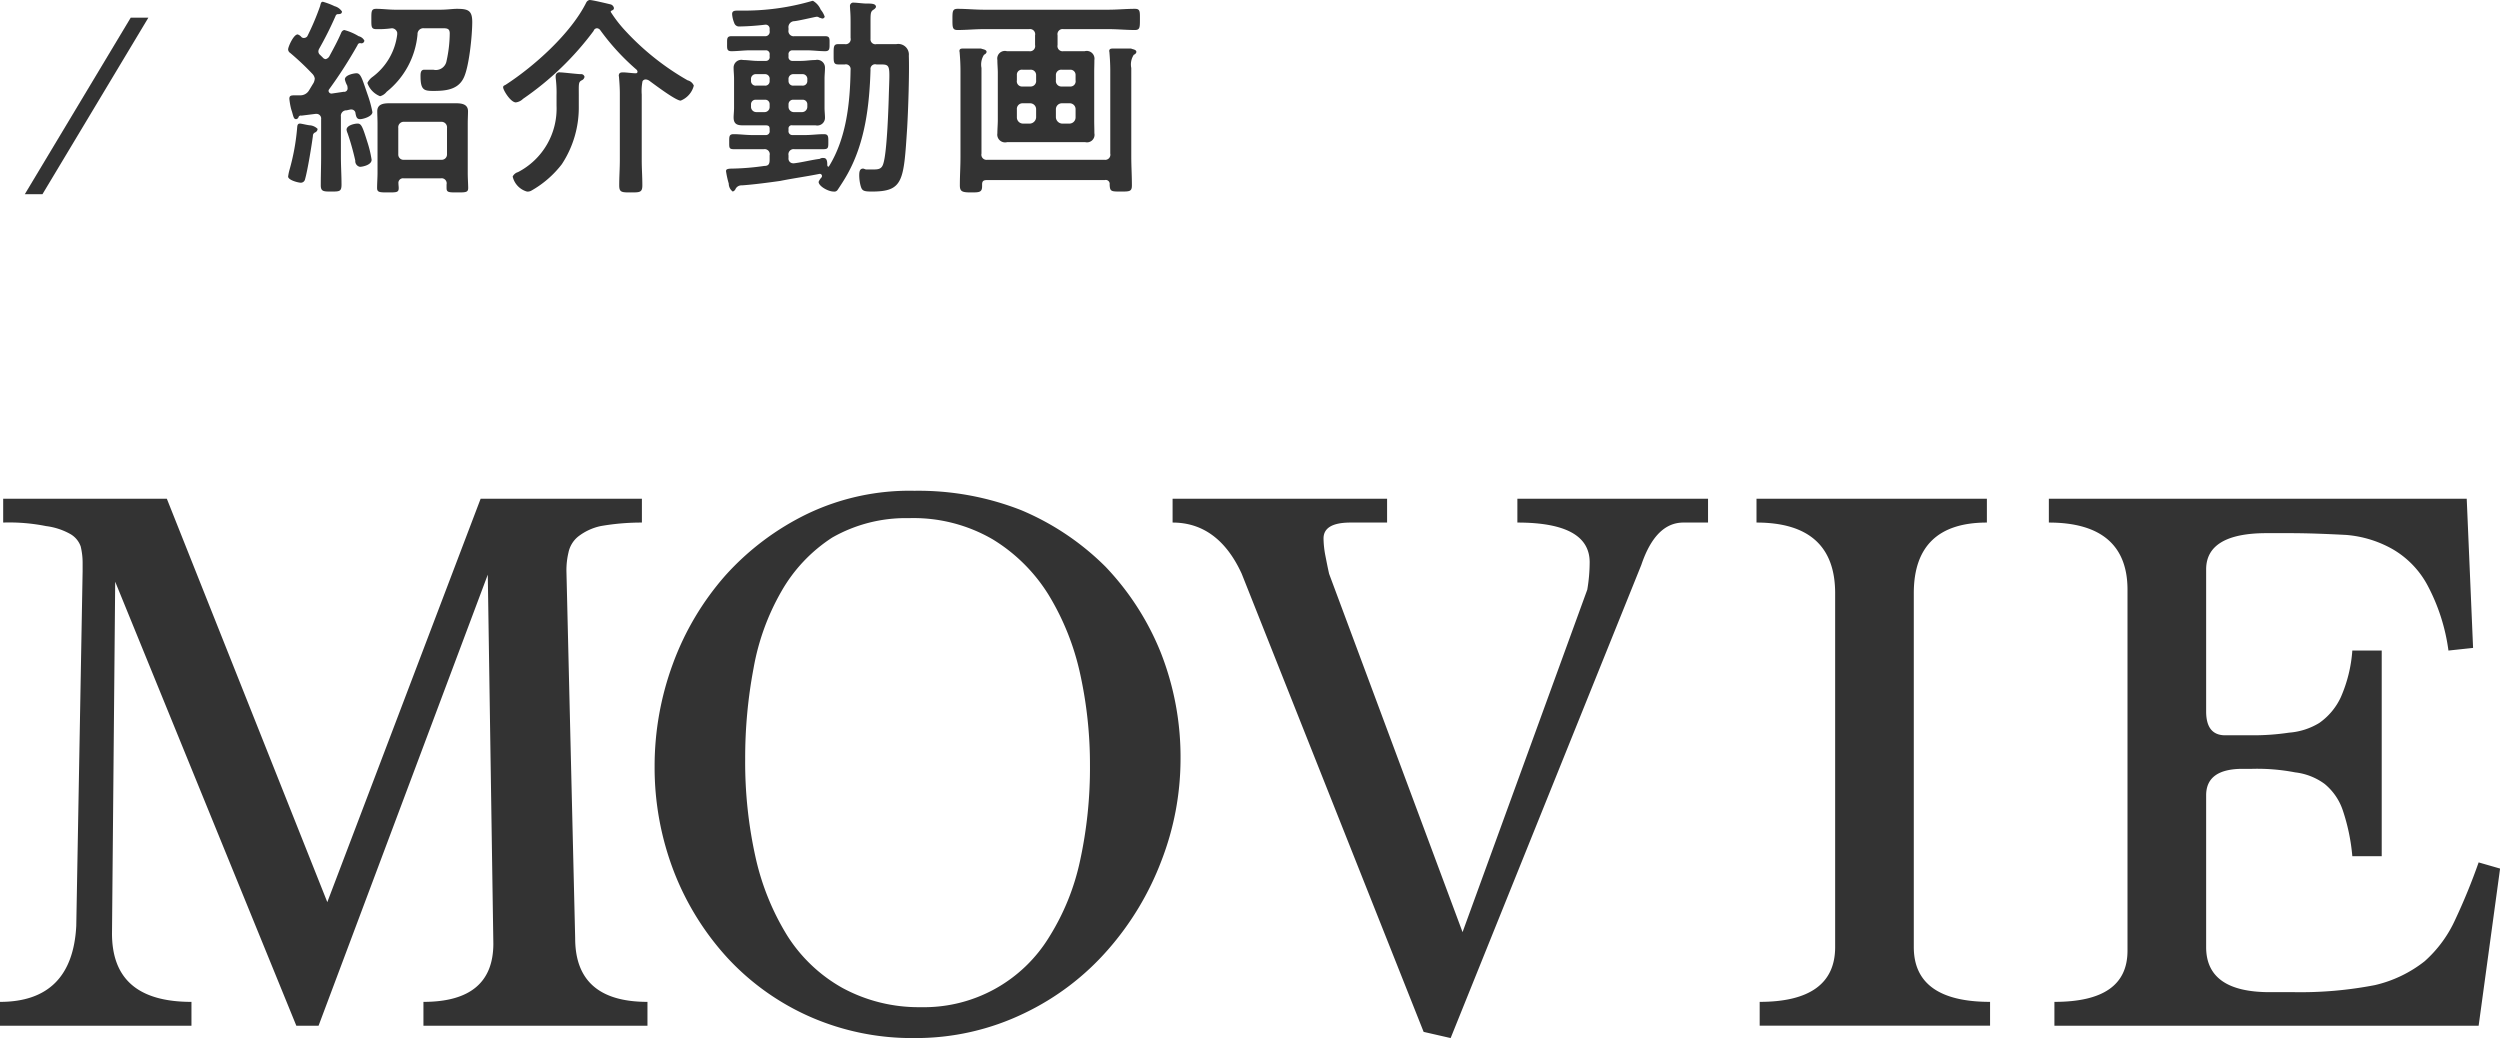 <svg id="SP_movie" xmlns="http://www.w3.org/2000/svg" width="283.22" height="117.6"><defs><style>.cls-1{fill:#333;fill-rule:evenodd}</style></defs><path id="MOVIE" class="cls-1" d="M1595.54 10649.2v-2.7q-8.19 0-8.19-7.2l-.99-41.6a8.7 8.7 0 01.23-2.1 3.148 3.148 0 011.08-1.8 6.3 6.3 0 012.56-1.2 26.743 26.743 0 014.68-.4v-2.7h-18.27l-17.37 45.7-18.18-45.7h-18.54v2.7a21.28 21.28 0 014.86.4 7.55 7.55 0 012.75.9 2.625 2.625 0 011.17 1.4 7.913 7.913 0 01.22 1.8v1l-.72 40.2c-.3 5.7-3.18 8.6-8.64 8.6v2.7h21.69v-2.7c-6.06 0-9.06-2.6-9-7.9l.36-39.7 20.52 50.3h2.52l19.17-51.1.63 41.8q0 6.6-7.92 6.6v2.7h25.38zm22.05-4.3a17.52 17.52 0 01-6.21-5.9 28.653 28.653 0 01-3.6-8.9 49.617 49.617 0 01-1.17-11.1 54.564 54.564 0 01.95-10.3 26.8 26.8 0 013.15-8.7 17.654 17.654 0 015.76-6.1 16.8 16.8 0 018.68-2.2 17.849 17.849 0 019.5 2.4 19.187 19.187 0 016.34 6.3 29.116 29.116 0 013.56 8.9 47.685 47.685 0 011.12 10.4 49.38 49.38 0 01-1.12 10.8 26.73 26.73 0 01-3.47 8.6 16.615 16.615 0 01-14.58 8 18.089 18.089 0 01-8.91-2.2zm20.61 2.9a29.416 29.416 0 009.5-7.2 32.976 32.976 0 006.07-10.1 31.974 31.974 0 002.16-11.4 32.3 32.3 0 00-2.25-12.2 30.619 30.619 0 00-6.25-9.7 29.96 29.96 0 00-9.54-6.4 31.858 31.858 0 00-12.11-2.2 26.8 26.8 0 00-12.1 2.6 30.15 30.15 0 00-9.32 7 31.579 31.579 0 00-5.94 10 33.469 33.469 0 00-2.07 11.6 32.764 32.764 0 002.21 12 31.091 31.091 0 006.12 9.8 28.27 28.27 0 009.31 6.6 28.7 28.7 0 0011.79 2.4 28.189 28.189 0 0012.42-2.8zm48.33 2.8l21.6-53.6q1.62-4.8 4.77-4.8h2.79v-2.7h-21.6v2.7q8.19 0 8.19 4.5a18.932 18.932 0 01-.27 3.1l-14.13 38.8-15.12-40.6c-.18-.8-.33-1.6-.45-2.2a10.9 10.9 0 01-.18-1.8q0-1.8 3.06-1.8h4.14v-2.7h-24.3v2.7c3.48 0 6.09 2 7.83 5.8l20.61 51.9zm61.11-1.4v-2.7c-5.76 0-8.64-2.1-8.64-6.2v-40.1c0-5.3 2.76-8 8.28-8v-2.7h-26.1v2.7c5.94 0 8.91 2.7 8.91 8v40.1c0 4.1-2.85 6.2-8.55 6.2v2.7h26.1zm55.35 0l2.43-17.8-2.43-.7a68.973 68.973 0 01-2.66 6.5 14.084 14.084 0 01-3.46 4.7 14.286 14.286 0 01-5.63 2.7 44.214 44.214 0 01-9.13.8h-2.79q-7.2 0-7.2-5.1v-17.2q0-3 4.14-3h1.08a22.653 22.653 0 014.86.4 6.99 6.99 0 013.33 1.3 6.563 6.563 0 012.07 3 22.263 22.263 0 011.08 5.2h3.33v-23.3h-3.33a15.948 15.948 0 01-1.31 5.3 7.325 7.325 0 01-2.43 2.9 7.677 7.677 0 01-3.42 1.1 27.3 27.3 0 01-4.18.3h-3.06q-2.16 0-2.16-2.7v-16.1c0-2.7 2.28-4.1 6.84-4.1h2.52c2.34 0 4.5.1 6.48.2a12.723 12.723 0 015.26 1.6 10.4 10.4 0 013.92 4 21.831 21.831 0 012.43 7.5l2.79-.3-.72-16.9h-47.34v2.7c5.94 0 8.91 2.6 8.91 7.6v40.9c0 3.9-2.76 5.8-8.28 5.8v2.7h48.06z" transform="translate(-1522.19 -10533)"/><path id="紹介動画" class="cls-1" d="M1564.29 10551.1a12.739 12.739 0 00-.51-2.1c-.53-1.7-.67-2-1.08-2-.36 0-1.25.2-1.25.7a1.524 1.524 0 00.12.4 29.427 29.427 0 01.87 3.1.653.653 0 00.53.7c.26 0 1.32-.2 1.32-.8zm-6.12-3.5a1.432 1.432 0 00-.82-.4c-.24 0-1.01-.2-1.18-.2-.26 0-.29.2-.31.4a24.909 24.909 0 01-.89 4.9 5.706 5.706 0 00-.14.7c0 .4 1.13.7 1.46.7a.492.492 0 00.46-.4c.31-1.1.74-3.8.89-4.9a.4.4 0 01.26-.4.464.464 0 00.27-.4zm8.42-11.4a.638.638 0 01.6.5v.2a7.044 7.044 0 01-2.78 4.8 1.874 1.874 0 00-.6.7 2.481 2.481 0 001.44 1.5 1.4 1.4 0 00.74-.5 9.394 9.394 0 003.5-6.5.66.66 0 01.72-.7h2.19c.53 0 .74.1.74.6a14.9 14.9 0 01-.36 3.1 1.232 1.232 0 01-1.49 1h-1.05c-.39 0-.41.4-.41.7 0 1.6.38 1.7 1.46 1.7 1.28 0 2.72-.1 3.39-1.4.65-1.2 1.01-4.9 1.01-6.4 0-1.3-.44-1.5-1.73-1.5-.51 0-1.11.1-1.87.1h-5.14c-.7 0-1.42-.1-2.14-.1-.57 0-.55.3-.55 1.2 0 .8-.02 1.1.55 1.1a10.749 10.749 0 001.78-.1zm1.39 14.9a.592.592 0 01-.67-.6v-3a.619.619 0 01.67-.7h4.18a.628.628 0 01.67.7v3a.6.6 0 01-.67.6h-4.18zm4.8 3.2c0 .5.24.5 1.23.5.93 0 1.22 0 1.22-.5 0-.4-.05-1.1-.05-1.7v-5.6c0-.5.03-1 .03-1.4 0-.8-.72-.9-1.35-.9h-7.58c-.65 0-1.35.1-1.35.9 0 .4.03.9.03 1.4v5.6c0 .5-.05 1.2-.05 1.7s.31.5 1.25.5c.96 0 1.2 0 1.2-.5 0-.2-.03-.3-.03-.5a.519.519 0 01.56-.6h4.24a.576.576 0 01.65.7v.4zm-16.44-17.1a.892.892 0 00-.43-.3c-.46 0-1.08 1.4-1.08 1.7a.5.5 0 00.24.4 30.29 30.29 0 012.54 2.4.964.964 0 01.24.5 1.345 1.345 0 01-.14.5c-.19.3-.36.6-.55.9a1.133 1.133 0 01-.94.5h-.55c-.48 0-.7 0-.7.4a7.96 7.96 0 00.19 1.1c.05.2.1.3.15.5.14.5.19.7.43.7a.347.347 0 00.26-.2.266.266 0 01.34-.2l1.61-.2h.1a.525.525 0 01.52.6v4.2c0 1.1-.04 2.2-.04 3.3 0 .7.33.7 1.17.7.96 0 1.18 0 1.18-.8 0-1-.07-2.1-.07-3.2v-4.5a.616.616 0 01.64-.7l.46-.1h.12a.5.5 0 01.41.3c.09.5.14.8.55.8.31 0 1.39-.3 1.39-.8a13.211 13.211 0 00-.55-2c-.62-1.8-.77-2.4-1.25-2.4-.31 0-1.32.2-1.32.7a2.526 2.526 0 00.27.7 1.544 1.544 0 01.04.3.387.387 0 01-.45.4l-1.35.2a.334.334 0 01-.36-.3.341.341 0 01.08-.2 51.044 51.044 0 003.21-5 .286.286 0 01.36-.2.331.331 0 00.41-.3 1 1 0 00-.65-.5 6.121 6.121 0 00-1.63-.7.472.472 0 00-.34.3c-.43 1-.88 1.8-1.36 2.7a.668.668 0 01-.41.3.486.486 0 01-.34-.2l-.31-.3a.5.5 0 01-.17-.4.711.711 0 01.1-.3 39.884 39.884 0 001.85-3.7.282.282 0 01.26-.2c.19 0 .46 0 .46-.3a1.491 1.491 0 00-.84-.6 8.019 8.019 0 00-1.32-.5c-.22 0-.24.2-.32.5a28.663 28.663 0 01-1.44 3.4.471.471 0 01-.36.2.388.388 0 01-.31-.1zm31.42 6.6c0-1.3-.05-1.5.33-1.7a.52.52 0 00.32-.4.391.391 0 00-.44-.3c-.36 0-1.99-.2-2.32-.2a.423.423 0 00-.51.4v.2a13.4 13.4 0 01.1 2v1.2a8.1 8.1 0 01-4.37 7.5.966.966 0 00-.6.5 2.3 2.3 0 001.61 1.7.838.838 0 00.5-.1 11.449 11.449 0 003.46-3 11.677 11.677 0 001.92-6.6v-1.2zm2.42-7.4a26.169 26.169 0 004.13 4.5.379.379 0 01.1.2c0 .2-.12.2-.24.2-.32 0-1.06-.1-1.35-.1-.26 0-.53 0-.53.4a.8.8 0 01.03.2c.05.6.09 1.2.09 1.8v7.5c0 1-.07 1.9-.07 2.9 0 .8.29.8 1.32.8 1.01 0 1.3 0 1.3-.8 0-1-.07-1.9-.07-2.9v-7.4a5.685 5.685 0 01.09-1.5.412.412 0 01.36-.2.829.829 0 01.48.2c.55.4 2.93 2.2 3.48 2.2a2.476 2.476 0 001.49-1.7 1.015 1.015 0 00-.7-.6 29.487 29.487 0 01-7.32-5.9 14.628 14.628 0 01-1.36-1.8.131.131 0 01-.03-.1.139.139 0 01.12-.1c.15-.1.24-.1.24-.3a.534.534 0 00-.36-.4c-.43-.1-2.06-.5-2.4-.5a.539.539 0 00-.38.3c-1.75 3.5-5.88 7.2-9.12 9.3-.17.1-.29.1-.29.3 0 .3.84 1.7 1.44 1.7a1.386 1.386 0 00.81-.4 33.617 33.617 0 008-7.7.414.414 0 01.38-.3.507.507 0 01.36.2zm17.67 6.3a.518.518 0 01-.58-.5v-.2a.542.542 0 01.58-.6h.98a.521.521 0 01.55.6v.2a.492.492 0 01-.55.5h-.98zm1.53 2.4a.572.572 0 01-.55.6h-.98a.6.6 0 01-.58-.6v-.3a.518.518 0 01.58-.5h.98a.492.492 0 01.55.5v.3zm3.7-.8a.515.515 0 01.57.5v.3a.6.6 0 01-.57.6h-.99a.6.6 0 01-.57-.6v-.3a.515.515 0 01.57-.5h.99zm-1.56-2.3a.539.539 0 01.57-.6h.99a.539.539 0 01.57.6v.2a.515.515 0 01-.57.5h-.99a.515.515 0 01-.57-.5v-.2zm1.41 5.2h1.66a.872.872 0 001.06-.9c0-.3-.05-.7-.05-1.1v-3.3c0-.4.05-.8.05-1.2a.88.88 0 00-1.08-.9c-.56 0-1.08.1-1.64.1h-.96a.431.431 0 01-.45-.5v-.2a.431.431 0 01.45-.5h1.61c.7 0 1.39.1 2.09.1.53 0 .5-.3.5-.9 0-.5.05-.8-.5-.8h-3.48a.588.588 0 01-.67-.7v-.2a.681.681 0 01.62-.8c.34 0 2.43-.5 2.55-.5a.4.4 0 01.31.1c.09 0 .26.1.38.1a.29.29 0 00.24-.2 2.447 2.447 0 00-.45-.8 2.094 2.094 0 00-.87-1h-.09a27.383 27.383 0 01-8.02 1.1h-.31c-.44 0-.75 0-.75.4a3.191 3.191 0 00.24 1 .56.56 0 00.58.4 28.252 28.252 0 002.9-.2.454.454 0 01.53.5v.2a.5.5 0 01-.55.6h-3.77c-.53 0-.5.3-.5.8 0 .6-.05.9.5.9.7 0 1.39-.1 2.09-.1h1.78a.422.422 0 01.45.5v.2a.422.422 0 01-.45.5h-.92c-.55 0-1.1-.1-1.63-.1a.88.88 0 00-1.08.9c0 .4.05.8.05 1.2v3.3c0 .4-.05.8-.05 1.1 0 .8.46.9 1.08.9h2.55c.33 0 .45.1.45.4v.2a.422.422 0 01-.45.5h-1.54c-.7 0-1.39-.1-2.09-.1-.53 0-.5.3-.5.9s-.03.8.5.8h3.43a.576.576 0 01.65.7v.5c0 .5-.14.7-.62.7a28.825 28.825 0 01-3.58.3c-.65 0-.74.1-.74.3a10.04 10.04 0 00.31 1.4 1.119 1.119 0 00.45.9.5.5 0 00.32-.3.752.752 0 01.72-.4c1.39-.1 2.88-.3 4.32-.5 1.49-.3 2.97-.5 4.46-.8a.246.246 0 01.29.2.3.3 0 01-.05.2 1.6 1.6 0 00-.33.5c0 .5 1.1 1.1 1.68 1.1a.452.452 0 00.48-.2c.4-.6.79-1.2 1.12-1.8 2-3.6 2.48-7.8 2.6-11.8a.53.53 0 01.67-.6h.43c1.18 0 1.08.1.98 3.2-.04 1.6-.21 6.7-.62 8-.19.7-.6.7-1.3.7h-.64c-.1 0-.27-.1-.36-.1-.41 0-.44.4-.44.8a4.878 4.878 0 00.12 1c.17.7.29.8 1.32.8 3.56 0 3.6-1.2 3.99-7.2.12-2 .26-6.2.19-8.2a1.2 1.2 0 00-1.42-1.3h-2.25a.551.551 0 01-.67-.6v-2c0-.9.02-1.1.33-1.3a.674.674 0 00.29-.3c0-.4-.5-.4-1.15-.4-.31 0-1.06-.1-1.35-.1a.379.379 0 00-.45.4c0 .1.02.3.02.4.05.6.05 1 .05 1.6v1.6a.569.569 0 01-.65.7h-.74c-.55 0-.53.3-.53 1.2 0 .8-.02 1.1.53 1.1h.74a.536.536 0 01.65.6c-.05 3.7-.46 7.7-2.42 10.9a.471.471 0 01-.1.1.239.239 0 01-.12-.2c0-.3 0-.8-.41-.8a.672.672 0 00-.45.1c-.87.1-2.02.4-2.91.5h-.09a.527.527 0 01-.53-.6v-.3a.588.588 0 01.67-.7h3.31c.53 0 .53-.2.53-.8s.02-.9-.5-.9c-.7 0-1.4.1-2.09.1h-1.47a.431.431 0 01-.45-.5v-.2a.361.361 0 01.45-.4h.96zm35.04 3.2a.582.582 0 01-.67.7h-13.25a.582.582 0 01-.67-.7v-9.7a2.039 2.039 0 01.29-1.5.478.478 0 00.29-.3c0-.3-.41-.3-.63-.4h-2.01c-.22 0-.44 0-.44.3a.8.8 0 01.03.2c.05.6.09 1.3.09 2v9.8c0 1.1-.07 2.1-.07 3.2 0 .7.27.8 1.25.8.94 0 1.27 0 1.27-.7v-.2c0-.4.17-.5.56-.5h13.34a.443.443 0 01.55.5c.03.8.17.8 1.27.8.99 0 1.25 0 1.25-.7 0-1.1-.07-2.2-.07-3.3v-10a1.991 1.991 0 01.29-1.5.429.429 0 00.29-.3c0-.3-.41-.3-.6-.4h-2.02c-.22 0-.46 0-.46.3a.8.8 0 01.03.2c.05.6.09 1.3.09 2v9.4zm-9.93-7.6a.594.594 0 01-.65-.7v-.6a.563.563 0 01.65-.6h.86a.6.6 0 01.67.6v.6a.623.623 0 01-.67.7h-.86zm1.53 3.5a.748.748 0 01-.67.7h-.86a.7.7 0 01-.65-.7v-.9a.639.639 0 01.65-.7h.86a.677.677 0 01.67.7v.9zm3.82-1.6a.667.667 0 01.65.7v.9a.7.7 0 01-.65.7h-.91a.748.748 0 01-.67-.7v-.9a.677.677 0 01.67-.7h.91zm-1.58-3.2a.6.6 0 01.67-.6h.91a.586.586 0 01.65.6v.6a.594.594 0 01-.65.7h-.91a.623.623 0 01-.67-.7v-.6zm.86-2.7a.582.582 0 01-.67-.7v-1.1a.582.582 0 01.67-.7h5.11c1.01 0 1.99.1 2.98.1.57 0 .57-.3.57-1.2s.03-1.2-.57-1.2c-.99 0-1.99.1-2.98.1h-14.13c-.99 0-1.97-.1-2.98-.1-.58 0-.58.3-.58 1.2s0 1.2.58 1.2c1.01 0 1.99-.1 2.98-.1h5.13a.582.582 0 01.67.7v1.1a.582.582 0 01-.67.7h-2.52a.867.867 0 00-1.08 1c0 .5.05 1 .05 1.4v5.4c0 .5-.05 1-.05 1.5a.884.884 0 001.11 1h8.83a.853.853 0 001.05-1c0-.5-.02-1-.02-1.5v-5.4c0-.5.02-.9.02-1.4a.88.88 0 00-1.1-1h-2.4z" transform="translate(-1522.19 -10533)"/><path id="line" class="cls-1" d="M1537 10535h2l-12 20h-2z" transform="translate(-1522.19 -10533)"/></svg>